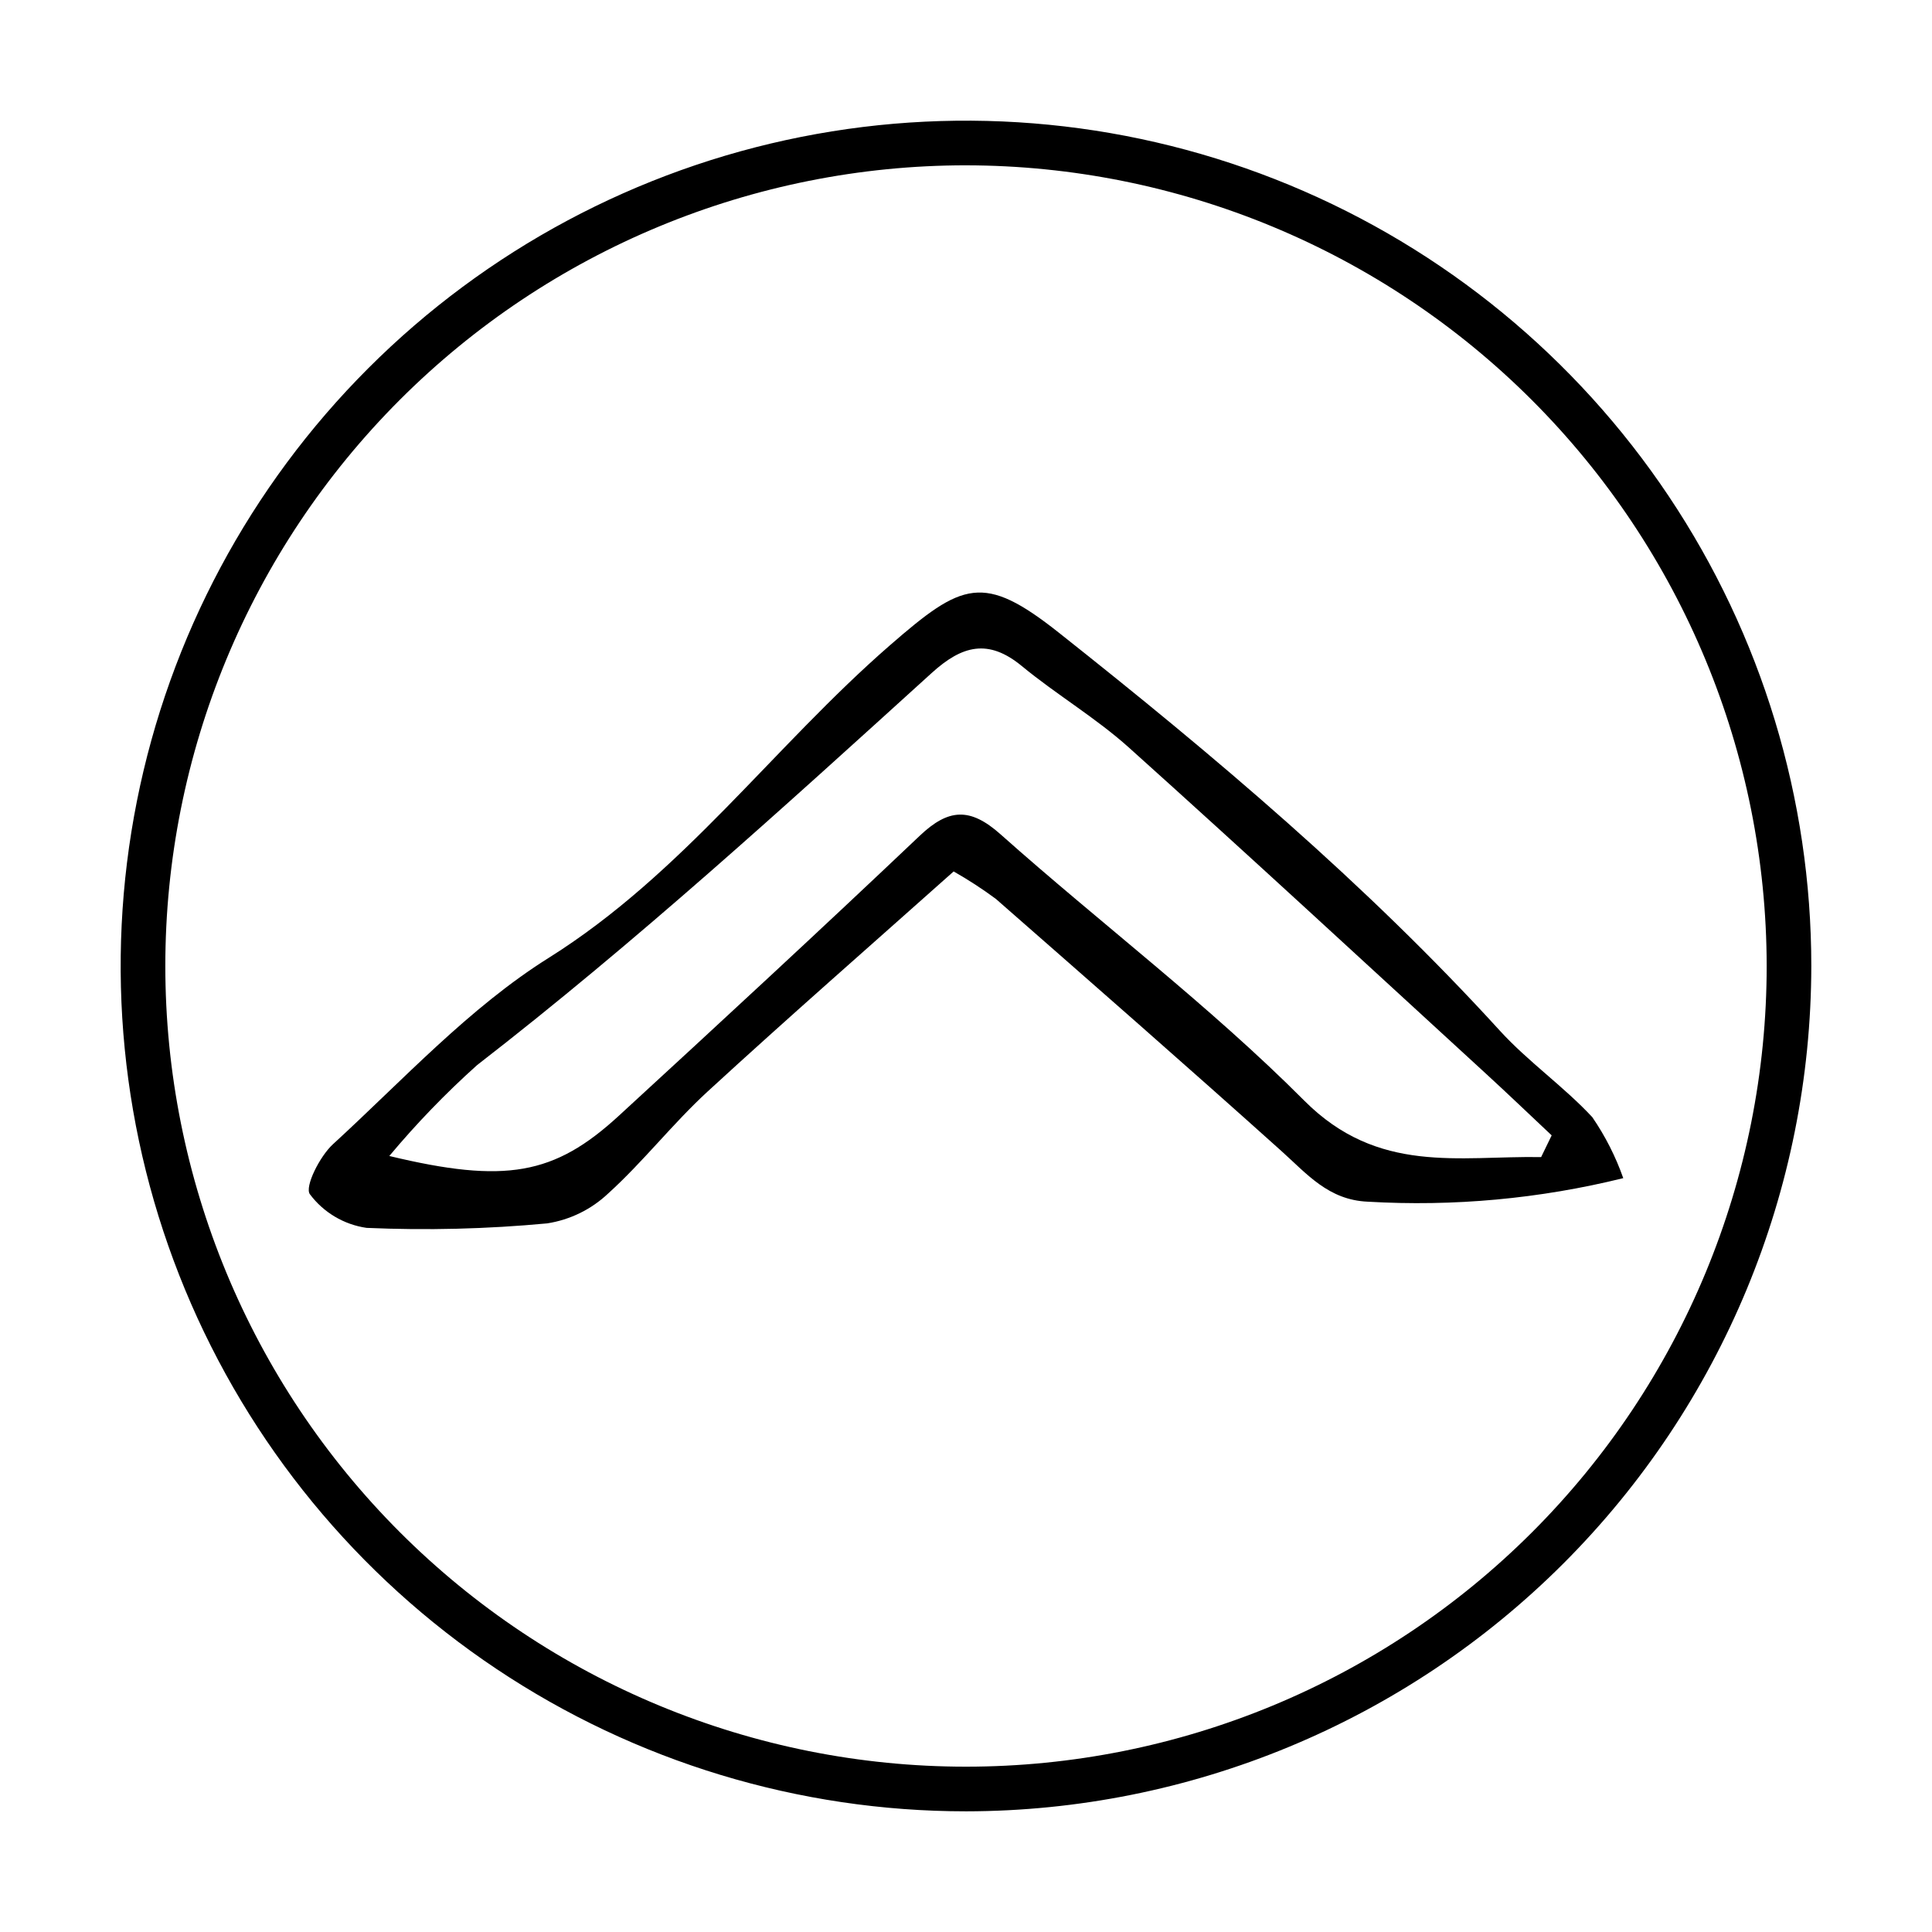 <?xml version="1.0" encoding="UTF-8"?>
<!-- The Best Svg Icon site in the world: iconSvg.co, Visit us! https://iconsvg.co -->
<svg fill="#000000" width="800px" height="800px" version="1.1" viewBox="144 144 512 512" xmlns="http://www.w3.org/2000/svg">
 <g>
  <path d="m574.18 456.22c-22.137 5.473-44.969 7.574-67.734 6.238-10.375-0.453-16.039-7.305-22.84-13.41-25.039-22.484-50.371-44.648-75.684-66.824v-0.004c-3.582-2.648-7.324-5.078-11.195-7.281-21.707 19.355-43.711 38.582-65.219 58.344-9.254 8.504-17.051 18.598-26.363 27.027-4.457 4.207-10.086 6.961-16.141 7.898-15.906 1.492-31.898 1.887-47.859 1.191-5.992-0.867-11.395-4.074-15.02-8.918-1.445-1.957 2.613-10.043 6.106-13.242 18.602-17.047 36.094-36.172 57.207-49.414 35.48-22.254 59.559-55.98 90.367-82.785 19.25-16.75 24.781-19.23 44.801-3.375 41.188 32.617 81.312 66.469 116.84 105.44 7.519 8.25 16.922 14.777 24.535 22.957v0.004c3.43 5.004 6.188 10.438 8.203 16.156zm-21.766-5.574 2.793-5.762c-5.867-5.512-11.676-11.086-17.609-16.523-31.422-28.809-62.715-57.77-94.434-86.254-8.809-7.91-19.195-14.027-28.355-21.582-8.906-7.344-15.84-5.488-23.879 1.805-39.305 35.66-78.52 71.422-120.54 103.97v0.004c-8.305 7.449-16.066 15.488-23.219 24.047 30.766 7.394 43.73 5.051 60.812-10.645 26.734-24.57 53.41-49.215 79.746-74.211 7.606-7.219 13.32-7.609 21.422-0.395 26.656 23.734 55.352 45.359 80.48 70.57 19.594 19.66 41.016 14.605 62.777 14.973z"/>
  <path d="m400 624.02c-44.309 0-87.621-13.137-124.46-37.754-36.84-24.613-65.555-59.602-82.512-100.54-16.953-40.938-21.391-85.98-12.746-129.43 8.641-43.457 29.977-83.375 61.309-114.7 31.328-31.332 71.246-52.668 114.7-61.312 43.457-8.645 88.5-4.207 129.43 12.75 40.938 16.953 75.922 45.668 100.54 82.508 24.617 36.84 37.754 80.152 37.754 124.46-0.066 59.391-23.688 116.33-65.688 158.33-41.996 41.996-98.938 65.621-158.33 65.688zm0-436.21c-56.277 0-110.25 22.355-150.04 62.148-39.793 39.793-62.148 93.766-62.148 150.04 0 56.277 22.355 110.25 62.148 150.04 39.793 39.793 93.766 62.148 150.04 62.148 56.277 0 110.25-22.355 150.04-62.148 39.793-39.793 62.148-93.766 62.148-150.04-0.062-56.258-22.438-110.19-62.219-149.97-39.781-39.777-93.715-62.152-149.97-62.215z"/>
 </g>
</svg>